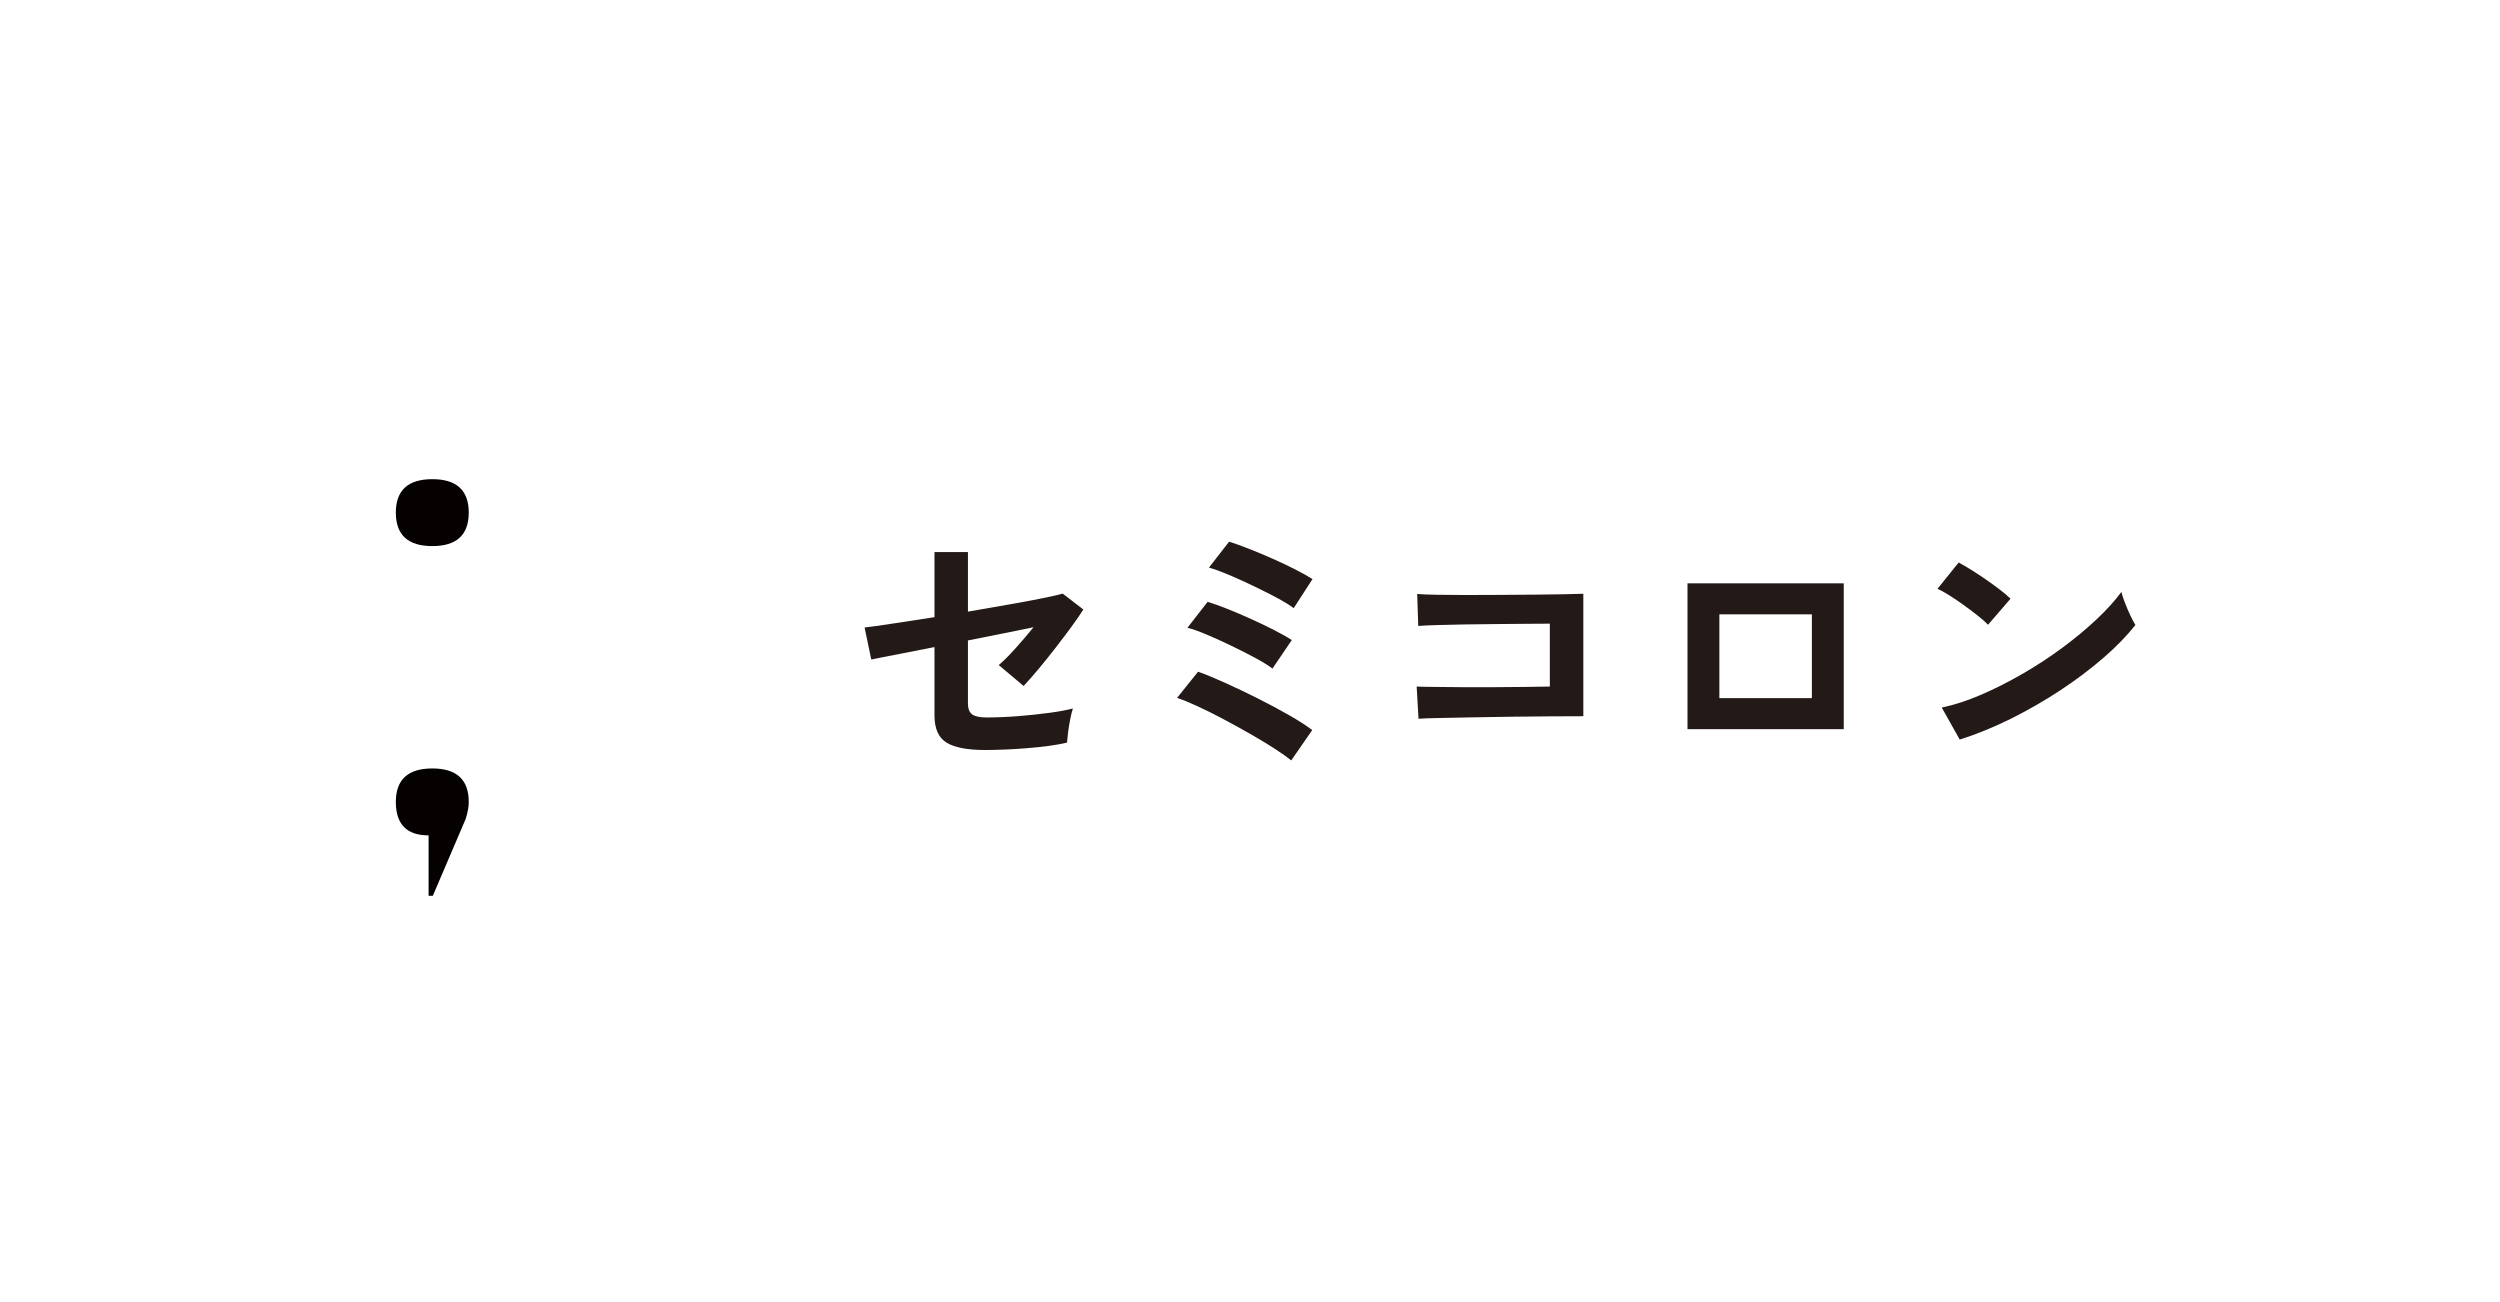 <?xml version="1.0" encoding="UTF-8"?>
<svg width="240px" height="125px" viewBox="0 0 240 125" version="1.1" xmlns="http://www.w3.org/2000/svg" xmlns:xlink="http://www.w3.org/1999/xlink">
    <title>logo</title>
    <g id="logo" stroke="none" stroke-width="1" fill="none" fill-rule="evenodd">
        <path d="M94.567,72 C92.871,72 91.637,71.764 90.865,71.29 C90.095,70.816 89.71,69.943 89.71,68.674 L89.71,62.119 C88.68,62.323 87.734,62.51 86.868,62.679 C86.004,62.848 85.284,62.989 84.71,63.097 C84.135,63.208 83.78,63.279 83.643,63.314 L83,60.241 C83.617,60.172 84.529,60.044 85.738,59.858 C86.945,59.673 88.269,59.469 89.71,59.248 L89.71,53 L92.922,53 L92.922,58.716 C94.292,58.479 95.608,58.249 96.868,58.029 C98.126,57.811 99.216,57.606 100.132,57.419 C101.048,57.234 101.679,57.09 102.021,56.988 L104,58.512 C103.726,58.953 103.353,59.495 102.882,60.138 C102.411,60.781 101.897,61.464 101.339,62.183 C100.783,62.903 100.236,63.584 99.695,64.228 C99.155,64.871 98.68,65.413 98.268,65.854 L95.879,63.847 C96.323,63.473 96.849,62.948 97.459,62.272 C98.067,61.595 98.655,60.909 99.22,60.214 C98.414,60.383 97.459,60.579 96.353,60.799 C95.249,61.019 94.104,61.248 92.922,61.484 L92.922,67.529 C92.922,68.038 93.06,68.389 93.333,68.584 C93.607,68.778 94.062,68.876 94.695,68.876 C95.672,68.876 96.691,68.834 97.754,68.749 C98.817,68.664 99.814,68.558 100.749,68.431 C101.684,68.304 102.433,68.164 102.998,68.012 C102.913,68.266 102.827,68.609 102.742,69.041 C102.654,69.472 102.587,69.897 102.535,70.311 C102.485,70.727 102.449,71.052 102.433,71.29 C101.951,71.407 101.366,71.514 100.673,71.607 C99.977,71.699 99.249,71.777 98.487,71.835 C97.725,71.895 97,71.938 96.316,71.962 C95.63,71.988 95.046,72 94.567,72" id="Fill-1" fill="#231916"></path>
        <path d="M124.195,58.381 C123.915,58.163 123.514,57.908 122.992,57.615 C122.47,57.322 121.884,57.017 121.239,56.698 C120.594,56.379 119.945,56.069 119.291,55.768 C118.636,55.467 118.027,55.204 117.459,54.977 C116.894,54.751 116.426,54.588 116.061,54.487 L117.995,52 C118.536,52.168 119.177,52.398 119.918,52.692 C120.66,52.984 121.418,53.302 122.194,53.646 C122.969,53.989 123.694,54.332 124.365,54.676 C125.036,55.019 125.581,55.324 126,55.593 L124.195,58.381 Z M122.156,64.183 C121.789,63.9 121.248,63.563 120.534,63.178 C119.819,62.793 119.047,62.399 118.218,61.998 C117.39,61.596 116.597,61.236 115.839,60.918 C115.08,60.599 114.465,60.381 113.995,60.265 L115.93,57.778 C116.488,57.945 117.133,58.176 117.865,58.469 C118.598,58.762 119.351,59.084 120.128,59.436 C120.903,59.787 121.636,60.139 122.325,60.492 C123.013,60.843 123.577,61.16 124.012,61.445 L122.156,64.183 Z M123.959,73 C123.611,72.714 123.097,72.351 122.417,71.906 C121.736,71.464 120.965,70.995 120.101,70.5 C119.239,70.007 118.358,69.521 117.459,69.044 C116.561,68.566 115.72,68.148 114.936,67.788 C114.151,67.429 113.507,67.164 113,66.996 L115.014,64.485 C115.763,64.753 116.64,65.112 117.643,65.565 C118.646,66.017 119.679,66.511 120.743,67.047 C121.806,67.583 122.799,68.113 123.725,68.642 C124.649,69.169 125.398,69.651 125.973,70.087 L123.959,73 Z" id="Fill-3" fill="#231916"></path>
        <path d="M136.177,69 L136,65.909 C136.355,65.925 136.916,65.938 137.684,65.944 C138.451,65.953 139.333,65.962 140.329,65.969 C141.325,65.978 142.35,65.978 143.405,65.969 C144.46,65.962 145.459,65.953 146.405,65.944 C147.35,65.938 148.143,65.925 148.785,65.909 L148.785,59.872 C148.261,59.872 147.557,59.876 146.671,59.884 C145.785,59.893 144.818,59.899 143.773,59.908 C142.725,59.917 141.691,59.929 140.67,59.945 C139.648,59.961 138.738,59.98 137.936,60.006 C137.135,60.03 136.54,60.06 136.151,60.091 L136.051,57.023 C136.455,57.057 137.071,57.081 137.898,57.097 C138.726,57.113 139.67,57.121 140.734,57.121 C141.797,57.121 142.898,57.117 144.037,57.109 C145.177,57.101 146.279,57.094 147.341,57.085 C148.405,57.076 149.346,57.064 150.164,57.048 C150.982,57.032 151.594,57.016 152,57 L152,68.757 C151.053,68.757 149.978,68.761 148.772,68.77 C147.565,68.778 146.316,68.789 145.025,68.806 C143.734,68.821 142.497,68.842 141.316,68.866 C140.135,68.891 139.092,68.91 138.189,68.928 C137.287,68.943 136.617,68.968 136.177,69" id="Fill-5" fill="#231916"></path>
        <path d="M165.059,67.021 L173.94,67.021 L173.94,58.977 L165.059,58.977 L165.059,67.021 Z M162,70 L177,70 L177,56 L162,56 L162,70 Z" id="Fill-7" fill="#231916"></path>
        <path d="M188.134,71 L186.408,67.925 C187.609,67.675 188.875,67.263 190.204,66.688 C191.534,66.114 192.867,65.437 194.205,64.662 C195.542,63.887 196.813,63.055 198.015,62.163 C199.217,61.272 200.305,60.368 201.279,59.45 C202.252,58.535 203.044,57.658 203.654,56.824 C203.721,57.109 203.836,57.459 203.997,57.875 C204.157,58.292 204.331,58.696 204.517,59.088 C204.704,59.48 204.864,59.785 205,59.999 C204.17,61.05 203.134,62.113 201.889,63.188 C200.643,64.263 199.269,65.297 197.761,66.287 C196.253,67.279 194.678,68.184 193.036,69.001 C191.394,69.818 189.759,70.485 188.134,71 L188.134,71 Z M190.851,59.976 C190.632,59.742 190.322,59.468 189.925,59.15 C189.527,58.834 189.087,58.5 188.604,58.149 C188.121,57.801 187.651,57.479 187.193,57.188 C186.737,56.897 186.339,56.675 186,56.524 L188.033,54 C188.371,54.183 188.769,54.417 189.227,54.7 C189.683,54.984 190.153,55.291 190.636,55.624 C191.119,55.959 191.571,56.288 191.995,56.612 C192.418,56.938 192.758,57.226 193.011,57.475 L190.851,59.976 Z" id="Fill-9" fill="#231916"></path>
        <path d="M41.145,86 L41.145,80.197 C39.048,80.197 38,79.127 38,76.985 C38,74.844 39.167,73.771 41.5,73.771 C43.833,73.771 45,74.844 45,76.985 C45,77.468 44.898,78.021 44.695,78.642 L41.55,86 L41.145,86 Z M41.5,52.425 C39.167,52.425 38,51.354 38,49.212 C38,47.071 39.167,46 41.5,46 C43.833,46 45,47.071 45,49.212 C45,51.354 43.833,52.425 41.5,52.425 L41.5,52.425 Z" id="Fill-10" fill="#050101"></path>
    </g>
</svg>